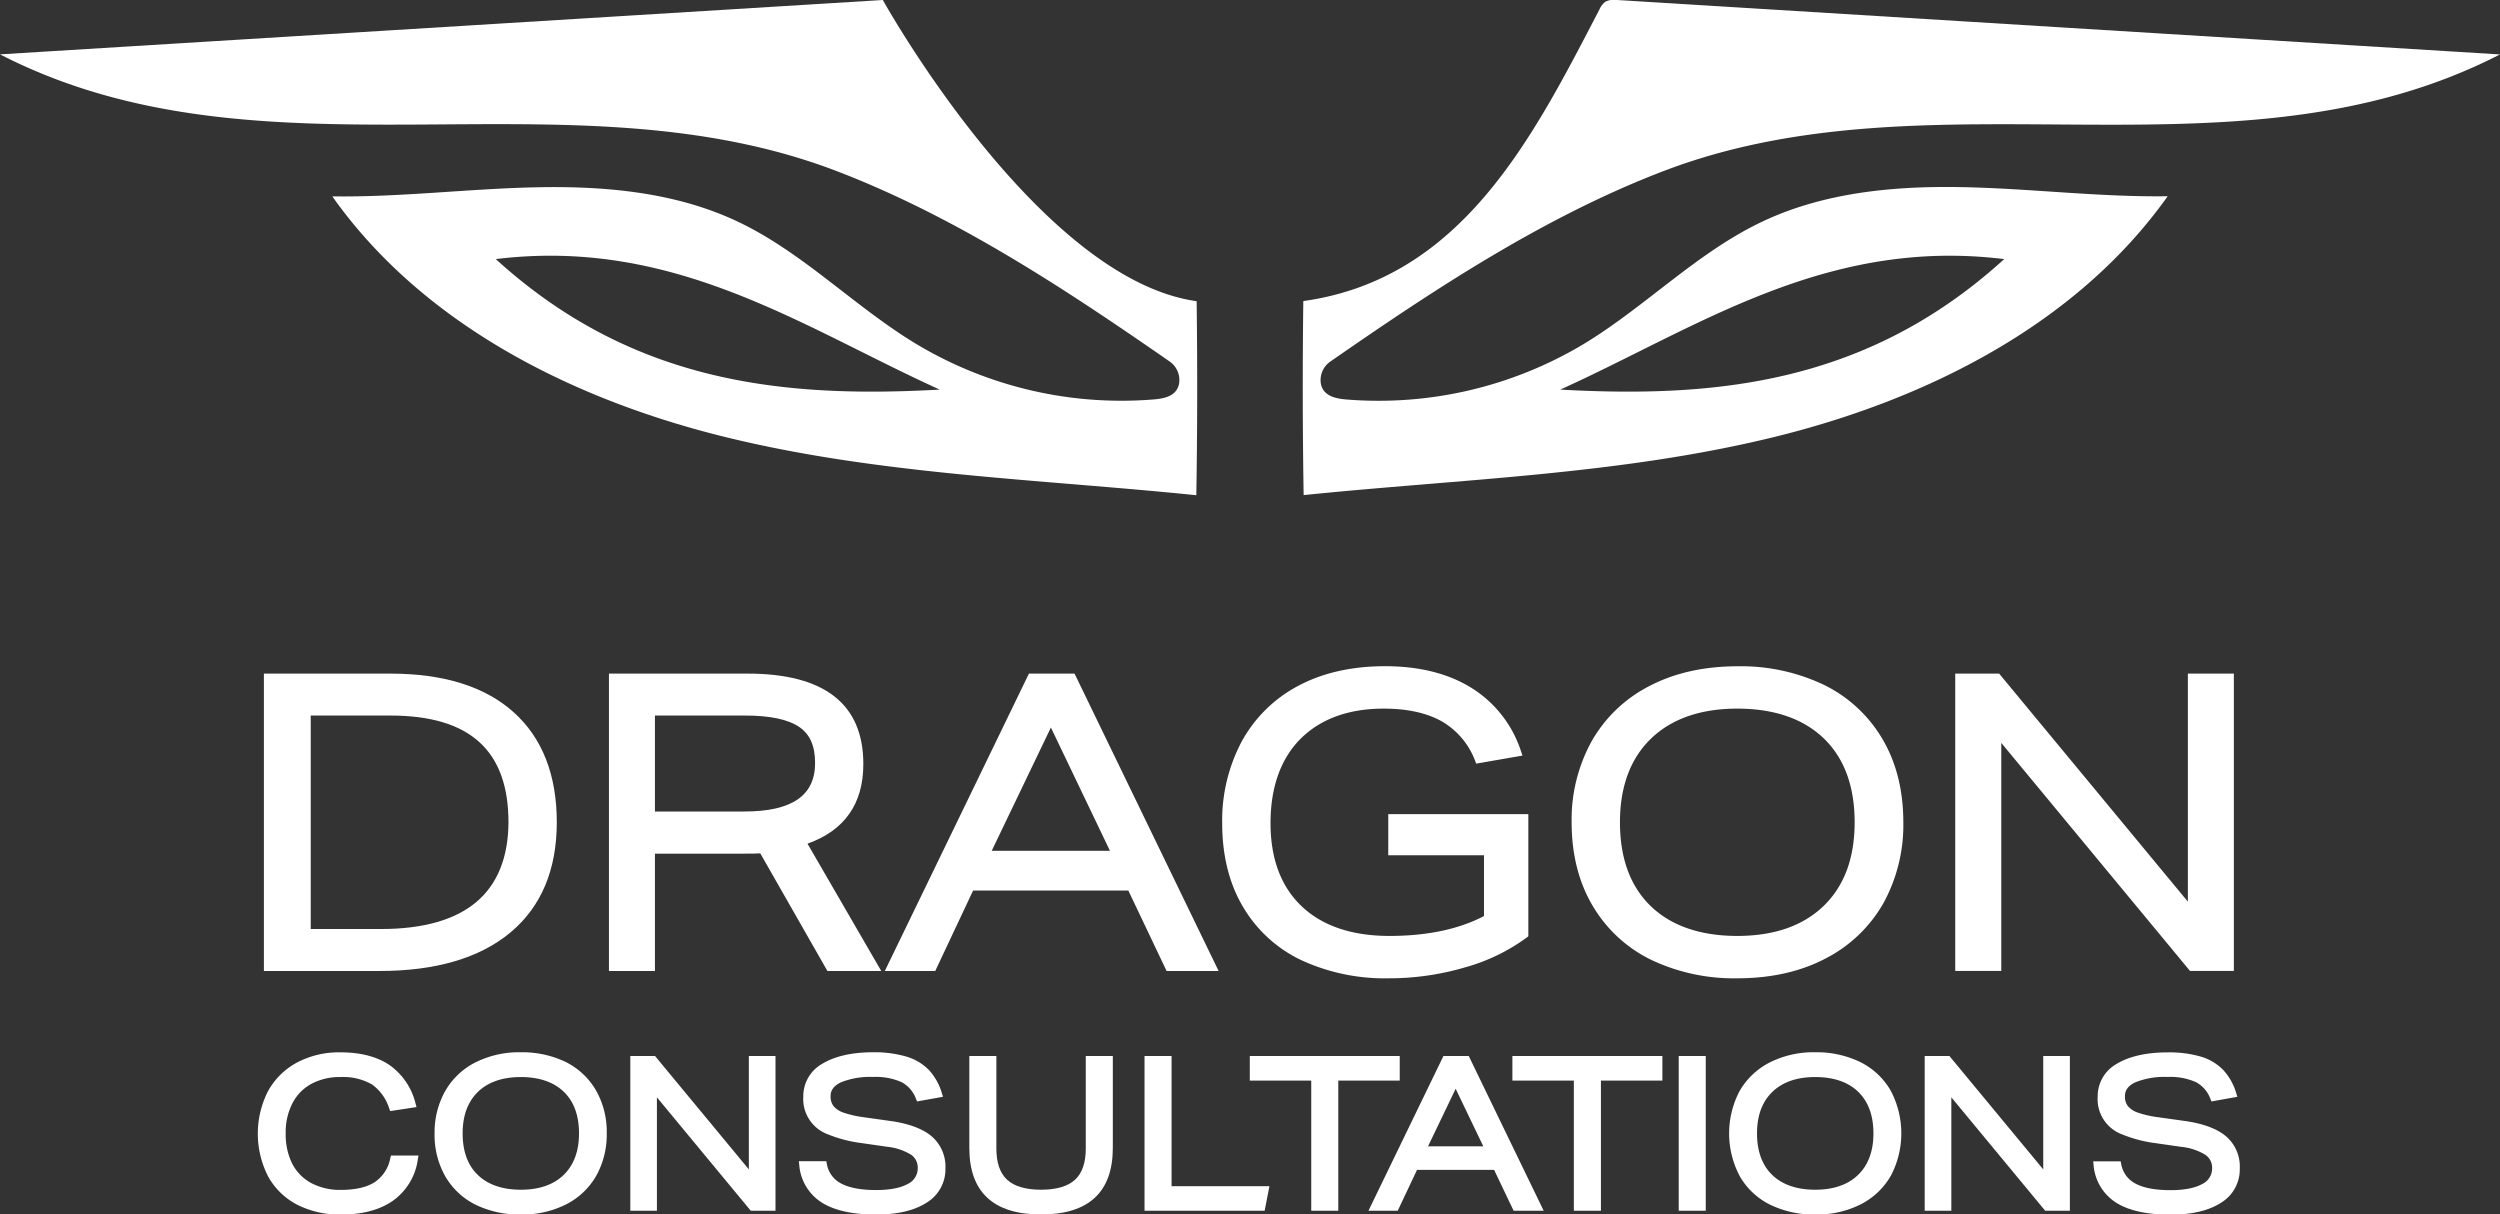<svg xmlns="http://www.w3.org/2000/svg" viewBox="0 0 621.28 301.81"><rect x="0" y="0" width="621.28" height="301.81" fill="#333333" stroke="none"/><defs><style>.cls-1{fill:#fff;}</style></defs><g id="Capa_2" data-name="Capa 2"><g id="Capa_1-2" data-name="Capa 1"><path class="cls-1" d="M126.84,231.74c7.65-6.37,11.53-15.59,11.53-27.39s-3.62-21-10.75-27.38S110.2,167.4,97,167.4H65.58v73.9H94.33C108.3,241.3,119.23,238.08,126.84,231.74Zm-8.43-7.61c-5.29,4.47-13.25,6.74-23.67,6.74H77.22V177.82H97c19.76,0,29.36,8.68,29.36,26.53C126.32,213,123.66,219.69,118.41,224.13Z"/><path class="cls-1" d="M162.76,212.14h21.87c2,0,3.44,0,4.31-.07l16.68,29.23H219l-18.33-31.64c9.21-3.27,13.88-9.92,13.88-19.79,0-14.91-9.67-22.47-28.74-22.47H151.33v73.9h11.43Zm0-34.32h22.38c6.15,0,10.66.94,13.42,2.8s4,4.78,4,9c0,8.11-5.76,12.05-17.61,12.05H162.76Z"/><path class="cls-1" d="M302.84,241.3l-35.58-73.44-.22-.46H255.7l-35.81,73.9h12.53l9.41-20H280.4l9.51,20Zm-27-29.86H246.45l14.71-30.64Z"/><path class="cls-1" d="M323.32,238.58a49.48,49.48,0,0,0,21.77,4.54,66.93,66.93,0,0,0,19-2.72,47.24,47.24,0,0,0,15.4-7.47l.32-.24V202.33H345v10.21h23.79v15.11c-6.26,3.28-14.16,4.94-23.49,4.94s-16.67-2.48-21.82-7.37-7.74-11.83-7.74-20.67,2.51-16,7.46-20.94,11.9-7.51,20.68-7.51c5.9,0,10.79,1.09,14.53,3.23a19.06,19.06,0,0,1,8.21,9.83l.24.61,11.5-2-.31-.89A29.15,29.15,0,0,0,365.76,171c-5.77-3.61-13-5.44-21.58-5.44-8.26,0-15.53,1.65-21.59,4.9a34.14,34.14,0,0,0-14,13.79,41.83,41.83,0,0,0-4.86,20.38c0,7.94,1.73,14.89,5.13,20.66A33.45,33.45,0,0,0,323.32,238.58Z"/><path class="cls-1" d="M410.33,238.53a48,48,0,0,0,21.41,4.59c8.33,0,15.69-1.65,21.89-4.9A34.78,34.78,0,0,0,468,224.54a40.39,40.39,0,0,0,5-20.19c0-7.94-1.76-14.92-5.23-20.76a34.32,34.32,0,0,0-14.55-13.42,47.93,47.93,0,0,0-21.42-4.59c-8.32,0-15.69,1.65-21.89,4.9a34.63,34.63,0,0,0-14.34,13.68,40.29,40.29,0,0,0-5,20.19c0,7.94,1.76,14.92,5.23,20.76A34.35,34.35,0,0,0,410.33,238.53Zm-7.75-34.18c0-8.84,2.59-15.84,7.7-20.78s12.34-7.47,21.46-7.47,16.42,2.5,21.51,7.42,7.65,11.92,7.65,20.83-2.59,15.83-7.7,20.78-12.34,7.46-21.46,7.46-16.42-2.49-21.51-7.41S402.58,213.26,402.58,204.35Z"/><polygon class="cls-1" points="497.34 184.62 544.24 241.29 555.14 241.29 555.14 167.4 543.71 167.4 543.71 224.07 496.81 167.4 485.9 167.4 485.9 241.29 497.34 241.29 497.34 184.62"/><path class="cls-1" d="M97,287.77a9.22,9.22,0,0,1-3.86,6c-2,1.28-4.8,1.93-8.41,1.93a15.19,15.19,0,0,1-7.45-1.73,11.39,11.39,0,0,1-4.68-4.82A16.27,16.27,0,0,1,71,281.66a15.72,15.72,0,0,1,1.71-7.56,11.47,11.47,0,0,1,4.73-4.78,14.89,14.89,0,0,1,7.15-1.66,14.43,14.43,0,0,1,7.84,1.83,11.52,11.52,0,0,1,4.3,6l.22.63,6.56-1-.24-.88a16.48,16.48,0,0,0-6.47-9.56c-3.08-2.09-7.19-3.16-12.21-3.16a22.25,22.25,0,0,0-10.87,2.58,17.81,17.81,0,0,0-7.18,7.19,23.31,23.31,0,0,0,.14,21.16,17.47,17.47,0,0,0,7.3,7,23.33,23.33,0,0,0,10.76,2.38c5.38,0,9.75-1.18,13-3.5a15.14,15.14,0,0,0,6.1-10.22l.16-.94H97.17Z"/><path class="cls-1" d="M140.52,263.88a25,25,0,0,0-11.09-2.38,24.16,24.16,0,0,0-11.34,2.55,18,18,0,0,0-7.47,7.12A21,21,0,0,0,108,281.66a20.73,20.73,0,0,0,2.72,10.78,17.85,17.85,0,0,0,7.58,7,24.82,24.82,0,0,0,11.09,2.38,24.16,24.16,0,0,0,11.34-2.54,18,18,0,0,0,7.47-7.13,21,21,0,0,0,2.58-10.48,20.73,20.73,0,0,0-2.72-10.78A17.93,17.93,0,0,0,140.52,263.88Zm3.37,17.78c0,4.39-1.28,7.86-3.8,10.31s-6.12,3.69-10.66,3.69-8.17-1.24-10.69-3.67-3.77-5.9-3.77-10.33,1.28-7.86,3.8-10.31,6.12-3.69,10.66-3.69,8.17,1.23,10.69,3.67S143.89,277.23,143.89,281.66Z"/><polygon class="cls-1" points="186.1 290.61 162.78 262.43 156.64 262.43 156.64 300.88 163.25 300.88 163.25 272.7 186.57 300.88 192.72 300.88 192.72 262.43 186.1 262.43 186.1 290.61"/><path class="cls-1" d="M231.62,282.47c-2.15-1.87-5.48-3.15-9.88-3.83l-7.12-1a25.76,25.76,0,0,1-5-1.14,5.53,5.53,0,0,1-2.48-1.63,3.88,3.88,0,0,1-.73-2.47c0-1.46.82-2.58,2.51-3.4a19.17,19.17,0,0,1,8.08-1.36,15.54,15.54,0,0,1,7.08,1.3,7.66,7.66,0,0,1,3.57,4.18l.25.6,6.44-1.15-.26-.87a14.64,14.64,0,0,0-3.23-5.79,12.92,12.92,0,0,0-5.59-3.33A28.24,28.24,0,0,0,217,261.5c-5.32,0-9.56,1-12.6,2.83a9.22,9.22,0,0,0-4.77,8.2,9.33,9.33,0,0,0,6.07,9.35,33,33,0,0,0,8.35,2.18l6.39.92a14.3,14.3,0,0,1,6,2,3.86,3.86,0,0,1,1.63,3.32,4.28,4.28,0,0,1-2.48,3.92c-1.79,1-4.44,1.52-7.86,1.52-3.8,0-6.74-.56-8.74-1.65a6.73,6.73,0,0,1-3.52-4.87l-.12-.65h-6.83l.1.9a12.14,12.14,0,0,0,5.58,9.36c3.14,2,7.69,3,13.53,3,5.3,0,9.51-1,12.52-2.94a9.67,9.67,0,0,0,4.7-8.54A9.91,9.91,0,0,0,231.62,282.47Z"/><path class="cls-1" d="M269.83,285.43c0,3.49-.89,6.1-2.66,7.74s-4.62,2.49-8.45,2.49-6.67-.84-8.45-2.49-2.66-4.25-2.66-7.74v-23h-6.72v22.84c0,11,6,16.54,17.83,16.54s17.83-5.56,17.83-16.54V262.43h-6.72Z"/><polygon class="cls-1" points="291.15 262.43 284.43 262.43 284.43 300.88 314.28 300.88 315.47 294.78 291.15 294.78 291.15 262.43"/><polygon class="cls-1" points="347.85 262.43 310.59 262.43 310.59 268.54 325.86 268.54 325.86 300.88 332.58 300.88 332.58 268.54 347.85 268.54 347.85 262.43"/><path class="cls-1" d="M358.71,262.43l-18.63,38.45h7.27l4.8-10.16H371.3l4.85,10.16h7.47L365,262.43Zm9.91,22.45H354.88l6.87-14.31Z"/><polygon class="cls-1" points="375.85 268.54 391.12 268.54 391.12 300.88 397.85 300.88 397.85 268.54 413.12 268.54 413.12 262.43 375.85 262.43 375.85 268.54"/><rect class="cls-1" x="417.18" y="262.43" width="6.72" height="38.45"/><path class="cls-1" d="M462.19,263.88a24.91,24.91,0,0,0-11.08-2.38,24.13,24.13,0,0,0-11.34,2.55,18.11,18.11,0,0,0-7.48,7.12,22.67,22.67,0,0,0,.14,21.27,17.81,17.81,0,0,0,7.59,7,24.79,24.79,0,0,0,11.09,2.38,24.12,24.12,0,0,0,11.33-2.54,18.13,18.13,0,0,0,7.48-7.13,22.65,22.65,0,0,0-.14-21.26A17.9,17.9,0,0,0,462.19,263.88Zm3.38,17.78c0,4.39-1.28,7.86-3.81,10.31s-6.11,3.69-10.65,3.69-8.18-1.24-10.69-3.67-3.78-5.9-3.78-10.33,1.28-7.86,3.81-10.31,6.11-3.69,10.66-3.69,8.17,1.23,10.68,3.67S465.57,277.23,465.57,281.66Z"/><polygon class="cls-1" points="507.77 290.61 484.45 262.43 478.31 262.43 478.31 300.88 484.93 300.88 484.93 272.7 508.25 300.88 514.39 300.88 514.39 262.43 507.77 262.43 507.77 290.61"/><path class="cls-1" d="M553.29,282.47c-2.15-1.87-5.47-3.15-9.87-3.83l-7.13-1a25.46,25.46,0,0,1-5-1.14,5.56,5.56,0,0,1-2.49-1.63,3.88,3.88,0,0,1-.73-2.47c0-1.46.82-2.58,2.51-3.4a19.19,19.19,0,0,1,8.09-1.36,15.54,15.54,0,0,1,7.08,1.3,7.66,7.66,0,0,1,3.57,4.18l.25.6,6.44-1.15-.27-.87a14.52,14.52,0,0,0-3.23-5.79,12.88,12.88,0,0,0-5.58-3.33,28.28,28.28,0,0,0-8.26-1.05c-5.32,0-9.56,1-12.6,2.83a9.2,9.2,0,0,0-4.77,8.2,9.33,9.33,0,0,0,6.07,9.35,32.77,32.77,0,0,0,8.34,2.18l6.39.92a14.2,14.2,0,0,1,6,2,3.87,3.87,0,0,1,1.64,3.32,4.28,4.28,0,0,1-2.48,3.92c-1.8,1-4.44,1.52-7.86,1.52-3.8,0-6.74-.56-8.74-1.65a6.73,6.73,0,0,1-3.52-4.87l-.13-.65h-6.83l.1.9a12.17,12.17,0,0,0,5.58,9.36c3.15,2,7.7,3,13.54,3,5.29,0,9.5-1,12.51-2.94a9.67,9.67,0,0,0,4.7-8.54A9.88,9.88,0,0,0,553.29,282.47Z"/><path class="cls-1" d="M219.39,0,0,13.51c65.51,33.67,140.66,3.17,208.06,29.06,29.7,11.41,56.8,29.36,82.52,47.2a5.63,5.63,0,0,1,2.45,5.5c-.55,3.17-3.69,3.79-6.38,4a99.14,99.14,0,0,1-59-13.82c-15.36-9.28-28.11-22.71-44.32-30.38-15.37-7.28-32.82-8.87-49.82-8.53s-33.94,2.5-50.93,2.26c22.65,32,60.11,50.66,98.17,59.93s77.57,10.34,116.55,14.34q.39-24.1.08-48.22C257.91,69.35,219.39,0,219.39,0ZM123.21,64.39c44.4-5.47,76.28,17,110.32,32.43C194.49,99,157.07,95.2,123.21,64.39Z"/><path class="cls-1" d="M437.94,55.08c-16.21,7.67-29,21.1-44.32,30.38a99.14,99.14,0,0,1-59,13.82c-2.69-.22-5.84-.84-6.38-4a5.61,5.61,0,0,1,2.45-5.49c25.72-17.84,52.82-35.79,82.52-47.2,67.39-25.89,142.54,4.61,208.06-29.06L401.88,0a4.74,4.74,0,0,0-2.94.44,4.79,4.79,0,0,0-1.47,1.93c-16.5,31.73-34.1,66.94-73.58,72.45q-.31,24.11.08,48.22c39-4,78.47-5.06,116.54-14.34s75.53-28,98.18-59.93c-17,.24-33.94-1.92-50.94-2.26S453.3,47.8,437.94,55.08ZM387.75,96.82c34-15.38,65.92-37.9,110.32-32.43C464.21,95.2,426.79,99,387.75,96.82Z"/></g></g></svg>